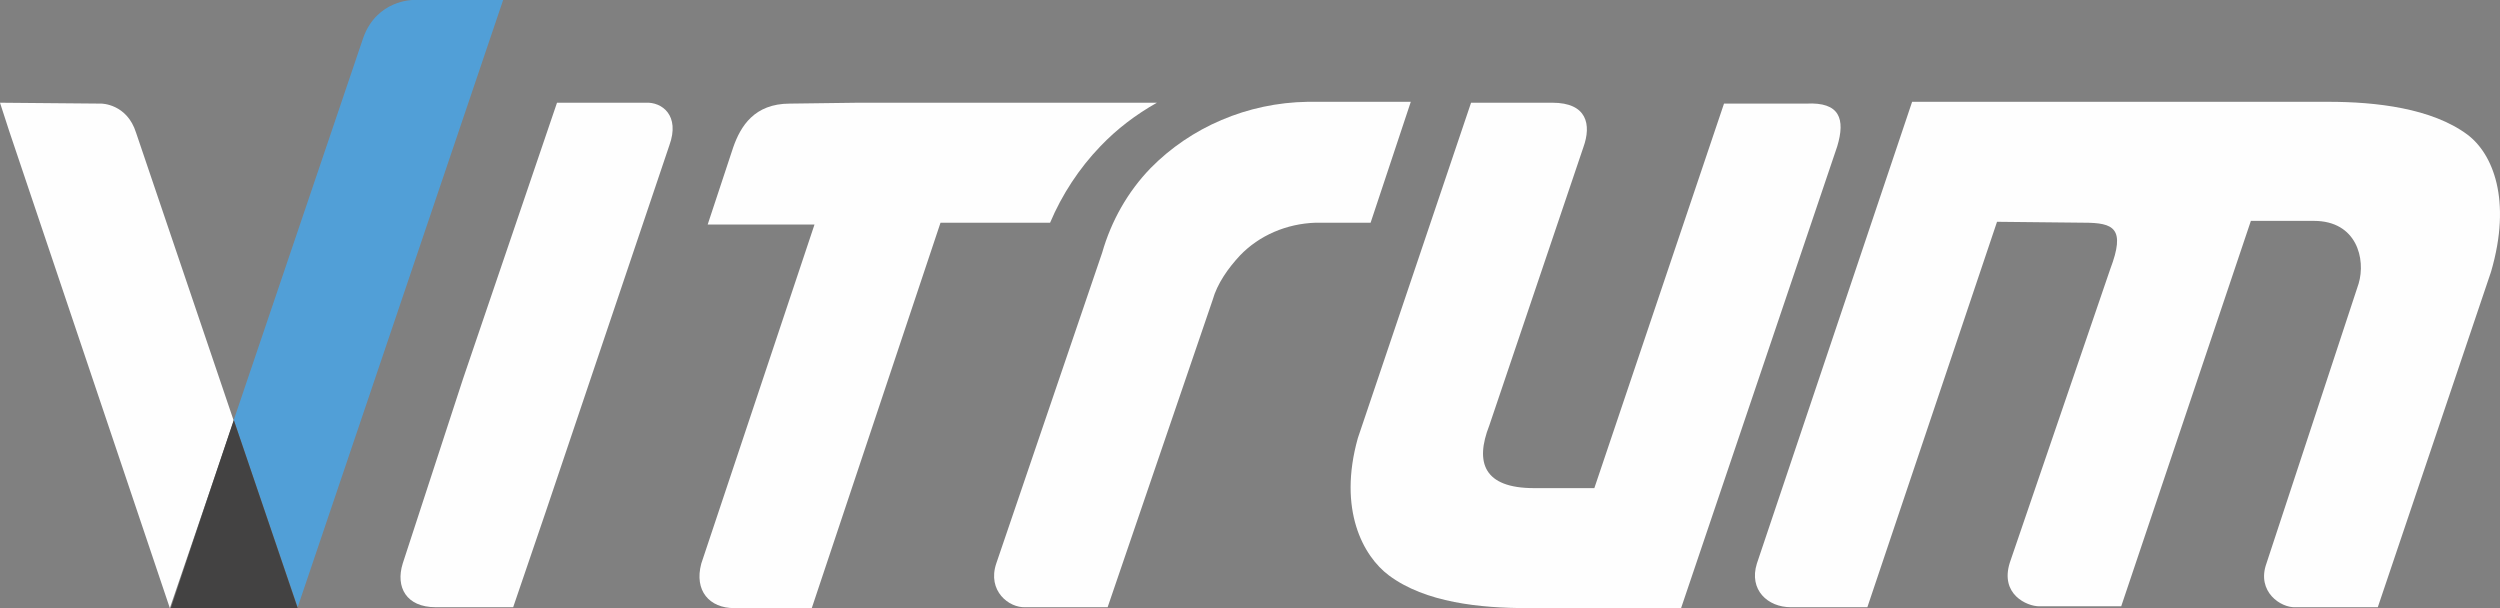 <svg xmlns="http://www.w3.org/2000/svg" width="148" height="36" viewBox="0 0 148 36" fill="none"><rect x="0" y="0" width="148" height="36" fill="#808080" stroke="none"/><path d="M77.41 6.027C73.843 6.081 70.491 7.534 68.113 9.955C66.761 11.354 65.788 13.076 65.248 14.96L58.977 33.363C58.436 34.977 59.734 36 60.707 35.946H65.572L71.788 17.758C72.059 16.789 72.707 15.874 73.41 15.121C74.545 13.937 76.167 13.238 77.897 13.184H81.14L83.519 6.027C83.519 6.027 77.465 6.027 77.41 6.027Z" fill="#FEFEFE"></path><path d="M108.764 8.664L99.52 36H90.438C87.627 36 84.384 35.677 82.222 34.063C80.708 32.933 79.194 30.188 80.384 25.937L87.087 6.081H91.898C93.952 6.081 94.222 7.372 93.736 8.717L88.168 25.184C87.303 27.39 87.844 28.897 90.817 28.897H94.385L102.061 6.134H106.926C108.926 6.027 109.25 7.049 108.764 8.664Z" fill="#FEFEFE"></path><path d="M146.064 7.964C143.955 6.404 140.658 6.027 137.847 6.027H113.197L104.007 33.363C103.52 34.924 104.656 35.946 106.007 35.946H110.548L118.224 13.13L123.359 13.184C125.143 13.184 125.846 13.507 124.927 15.928L118.981 33.309C118.386 35.193 120.008 35.892 120.711 35.892H125.576L133.252 13.076H136.982C139.523 13.076 140.063 15.336 139.631 16.789L134.171 33.363C133.576 35.031 135.036 36 135.901 35.946H140.766L147.469 16.09C148.712 11.838 147.577 9.094 146.064 7.964Z" fill="#FEFEFE"></path><path d="M38.219 6.081H32.975L27.407 22.439L23.84 33.363C23.407 34.762 24.056 35.946 25.785 35.946H30.38L32.327 30.242L39.624 8.61C40.273 6.834 39.192 6.027 38.219 6.081Z" fill="#FEFEFE"></path><path d="M29.786 0H24.434C24.434 0 22.326 0 21.515 2.206L13.839 24.861L17.623 35.946L29.786 0Z" fill="#519FD7"></path><path d="M0 6.081L6 6.134C6 6.134 7.514 6.134 8.055 7.856L13.839 24.915L10.055 36L0.541 7.749L0 6.081Z" fill="#FEFEFE"></path><path d="M17.623 36L13.839 24.861L10.109 36H17.623Z" fill="#434242"></path><path d="M65.139 8.664C66.112 7.641 67.248 6.78 68.491 6.081H50.814L46.76 6.134C44.651 6.134 43.841 7.48 43.408 8.717L41.895 13.291H48.219L41.516 33.363C41.084 34.977 42.003 36 43.462 36H48.057L55.679 13.184H62.166C62.869 11.515 63.896 9.955 65.139 8.664Z" fill="#FEFEFE"></path></svg>